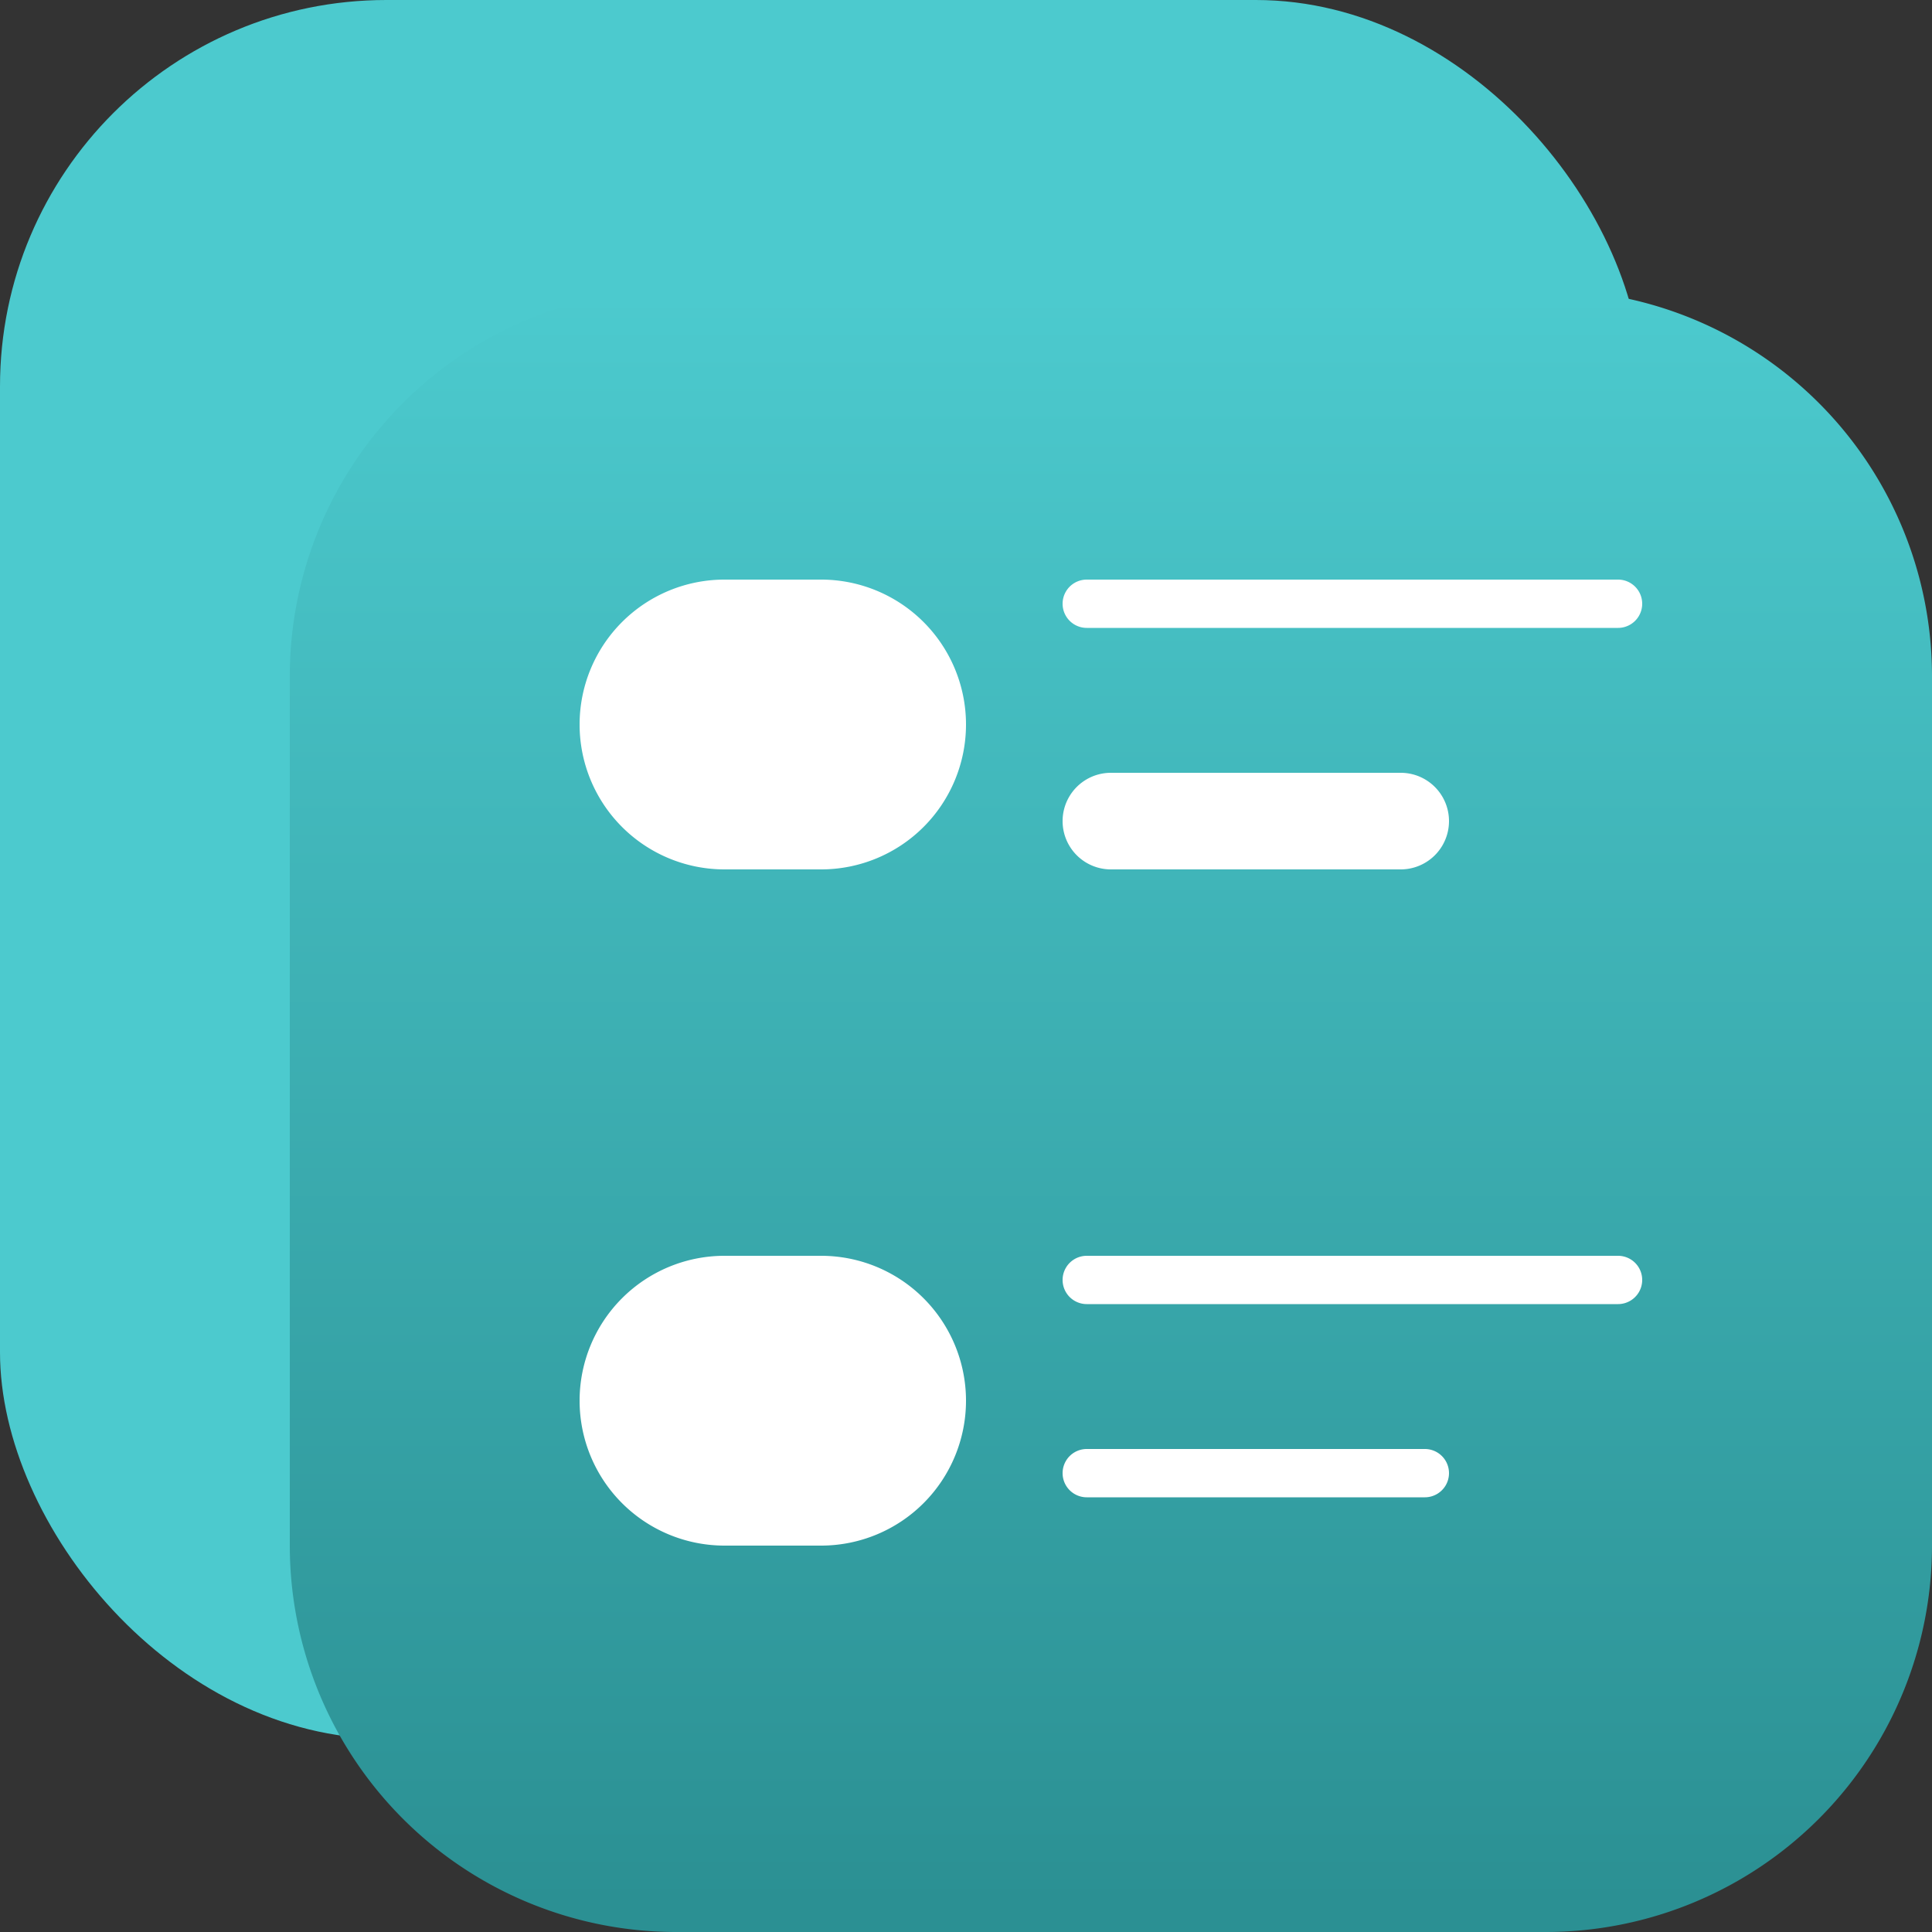 <svg width="20" height="20" xmlns="http://www.w3.org/2000/svg"><rect width="100%" height="100%" fill="#333333" stroke="none"/><defs><linearGradient x1="50%" y1="0%" x2="50%" y2="98.514%" id="a"><stop stop-color="#4CCACE" offset="0%"/><stop stop-color="#2B9093" offset="100%"/></linearGradient></defs><g fill="none" fill-rule="evenodd"><rect fill="#4CCACE" width="17" height="18" rx="4"/><path d="M4 0h9a4 4 0 0 1 4 4v9a4 4 0 0 1-4 4H4a4 4 0 0 1-4-4V4a4 4 0 0 1 4-4Z" fill="url(#a)" transform="translate(3 3)"/><path d="M7.5 6h1a1.5 1.5 0 0 1 0 3h-1a1.5 1.5 0 0 1 0-3ZM11.25 6h5.5a.25.25 0 1 1 0 .5h-5.5a.25.25 0 1 1 0-.5ZM11.25 13h5.5a.25.25 0 1 1 0 .5h-5.5a.25.25 0 1 1 0-.5ZM11.5 8h3a.5.5 0 1 1 0 1h-3a.5.5 0 0 1 0-1ZM11.25 15h3.5a.25.25 0 1 1 0 .5h-3.5a.25.25 0 1 1 0-.5ZM7.5 13h1a1.5 1.5 0 0 1 0 3h-1a1.5 1.5 0 0 1 0-3Z" fill="#FFF"/></g></svg>